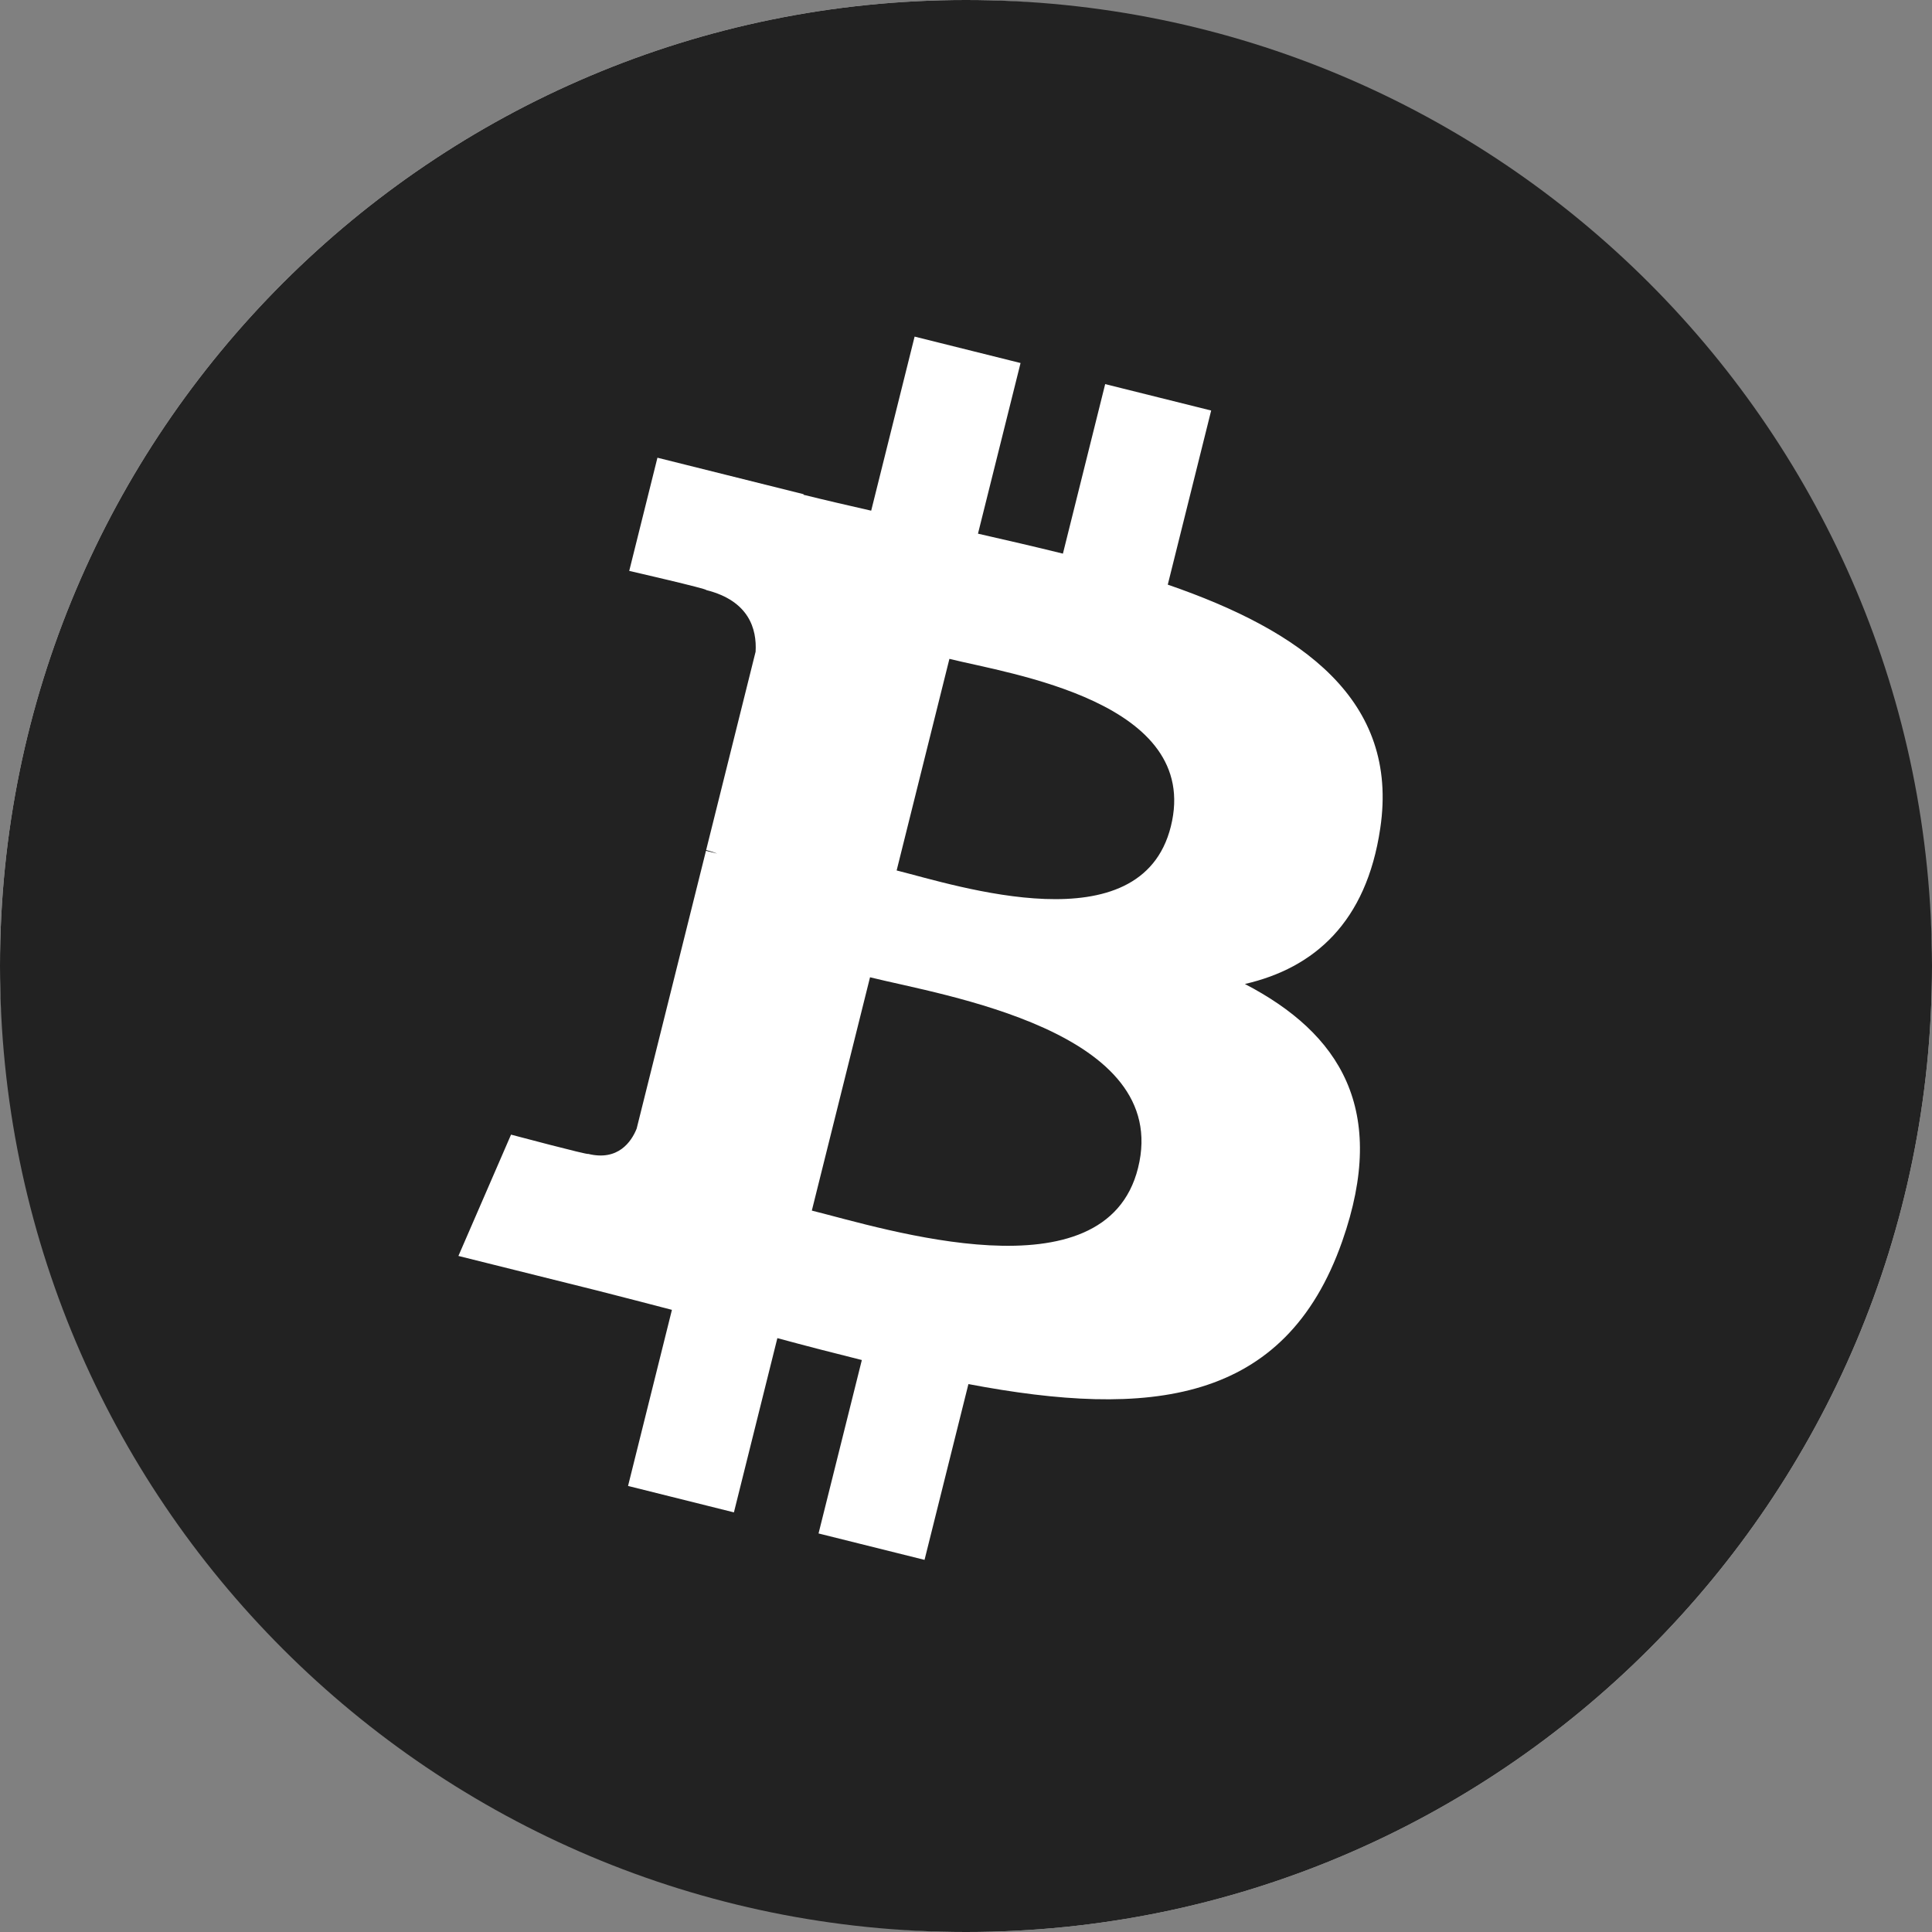 <svg width="80" height="80" viewBox="0 0 80 80" fill="none" xmlns="http://www.w3.org/2000/svg">
<rect x="0" y="0" width="80" height="80" fill="#808080" stroke="none"/>
<rect width="80" height="80" rx="40" fill="white"/>
<path d="M80 40C80 62.091 62.091 80 40 80C17.909 80 0 62.091 0 40C0 17.909 17.909 0 40 0C62.091 0 80 17.909 80 40ZM57.153 34.302C57.949 28.979 53.897 26.118 48.355 24.209L50.152 16.999L45.763 15.905L44.013 22.925C42.859 22.638 41.674 22.367 40.496 22.098L42.259 15.032L37.872 13.938L36.074 21.146C35.118 20.928 34.181 20.713 33.271 20.487L33.276 20.464L27.223 18.953L26.055 23.64C26.055 23.64 29.312 24.387 29.243 24.433C31.021 24.877 31.342 26.053 31.288 26.985L29.24 35.199C29.363 35.23 29.522 35.275 29.697 35.345C29.55 35.309 29.394 35.269 29.233 35.23L26.362 46.736C26.145 47.276 25.593 48.087 24.351 47.779C24.395 47.843 21.161 46.983 21.161 46.983L18.982 52.006L24.694 53.43C25.756 53.696 26.798 53.975 27.823 54.238L26.006 61.53L30.39 62.624L32.189 55.409C33.352 55.724 34.518 56.026 35.687 56.316L33.894 63.497L38.283 64.591L40.1 57.312C47.584 58.729 53.213 58.157 55.582 51.389C57.491 45.939 55.487 42.795 51.549 40.745C54.416 40.084 56.577 38.198 57.153 34.302ZM47.124 48.363C45.768 53.813 36.591 50.866 33.616 50.128L36.026 40.467C39.001 41.209 48.542 42.679 47.124 48.363ZM48.482 34.223C47.245 39.18 39.606 36.662 37.128 36.044L39.313 27.282C41.791 27.899 49.771 29.052 48.482 34.223Z" fill="#222222"/>
</svg>
